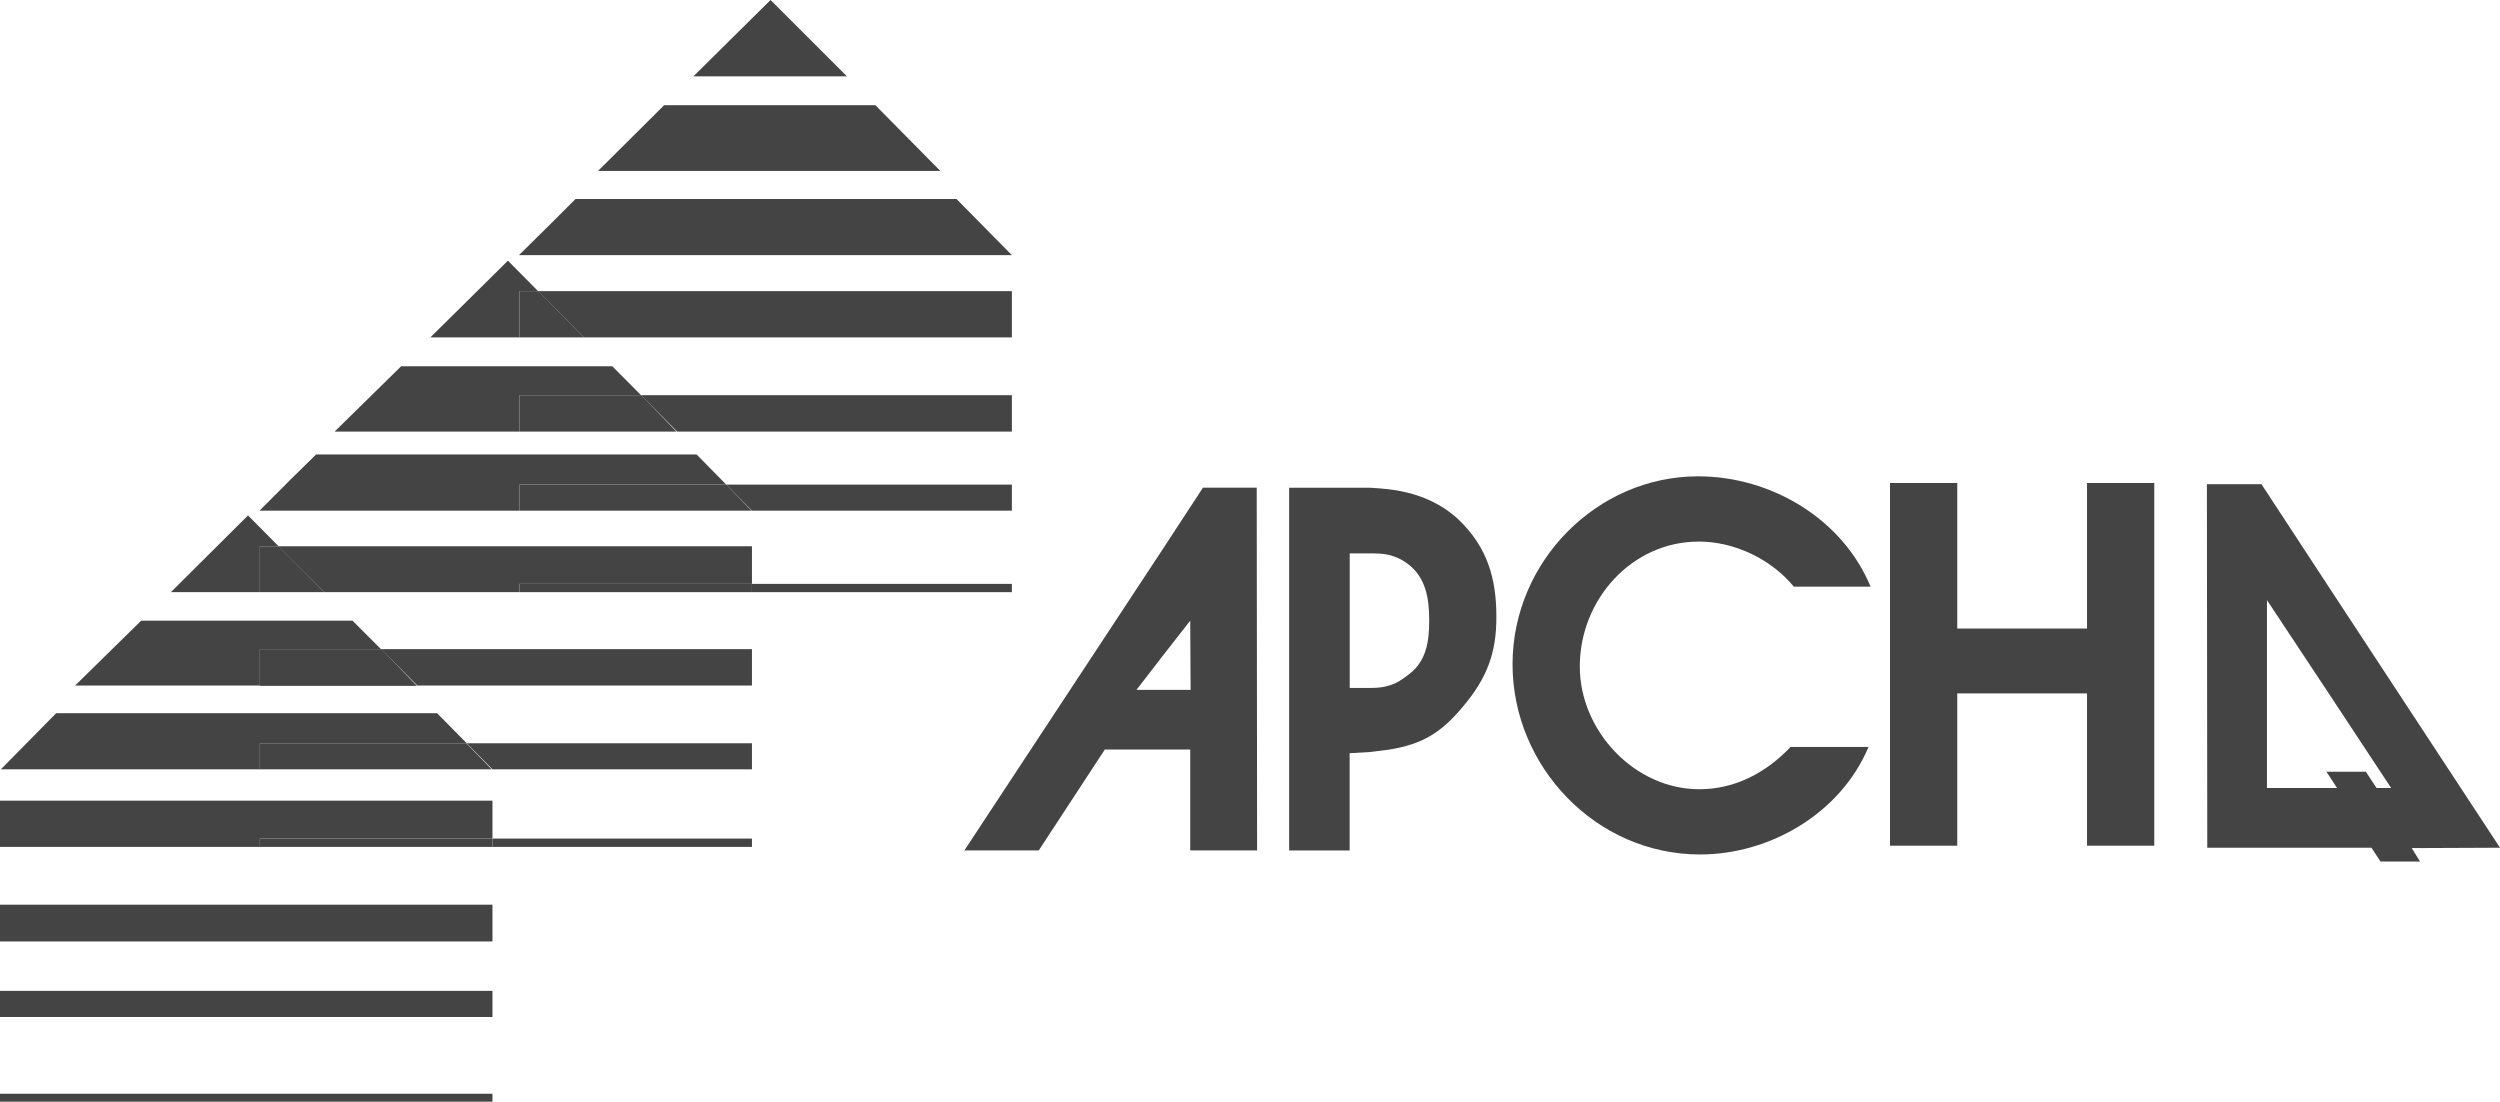 <svg xmlns="http://www.w3.org/2000/svg" id="Calque_2" data-name="Calque 2" viewBox="0 0 396.27 174.62"><defs><style>      .cls-1, .cls-2 {        fill: #444;      }      .cls-2 {        fill-rule: evenodd;      }    </style></defs><g id="Calque_1-2" data-name="Calque 1"><g><polygon class="cls-2" points="78.06 132.92 78.06 134.24 87.47 134.24 119.19 134.24 119.19 132.92 87.47 132.92 78.06 132.92 78.06 132.92 78.06 132.92"></polygon><polygon class="cls-2" points="46.27 126.91 0 126.91 0 134.24 41.19 134.24 41.19 132.92 46.27 132.92 78.06 132.92 78.06 126.91 46.27 126.91 46.27 126.91 46.27 126.91"></polygon><polygon class="cls-2" points="73.98 117.81 78.06 121.95 87.47 121.95 119.19 121.95 119.19 117.81 87.47 117.81 73.98 117.81 73.98 117.81 73.98 117.81"></polygon><polygon class="cls-2" points="0 143.4 0 149.23 46.27 149.23 78.06 149.23 78.06 143.4 46.27 143.4 0 143.4 0 143.4 0 143.4"></polygon><polygon class="cls-2" points="46.27 113.05 8.9 113.05 .13 121.95 41.19 121.95 41.19 117.81 46.27 117.81 73.98 117.81 69.28 113.05 46.27 113.05 46.27 113.05 46.27 113.05"></polygon><polygon class="cls-2" points="122.14 0 109.91 12.1 134.24 12.1 122.14 0 122.14 0 122.14 0"></polygon><polygon class="cls-2" points="0 157.06 0 161.2 46.27 161.2 78.06 161.2 78.06 157.06 46.27 157.06 0 157.06 0 157.06 0 157.06"></polygon><polygon class="cls-2" points="138.76 16.68 105.27 16.68 94.8 27.09 149.04 27.09 138.76 16.68 138.76 16.68 138.76 16.68"></polygon><polygon class="cls-2" points="160.39 40.44 151.61 31.54 91.23 31.54 87.47 35.3 82.26 40.44 87.47 40.44 160.39 40.44 160.39 40.44 160.39 40.44"></polygon><polygon class="cls-2" points="0 173.37 0 174.62 46.27 174.62 78.06 174.62 78.06 173.37 46.27 173.37 0 173.37 0 173.37 0 173.37"></polygon><polygon class="cls-2" points="46.27 98.38 22.38 98.38 11.91 108.66 41.19 108.66 41.19 102.89 46.27 102.89 60.38 102.89 55.87 98.38 46.27 98.38 46.27 98.38 46.27 98.38"></polygon><polygon class="cls-2" points="87.47 58.06 63.58 58.06 53.04 68.41 82.33 68.41 82.33 62.64 87.47 62.64 101.61 62.64 97.06 58.06 87.47 58.06 87.47 58.06 87.47 58.06"></polygon><polygon class="cls-2" points="87.47 72.04 50.1 72.04 46.27 75.8 41.13 80.95 46.27 80.95 82.33 80.95 82.33 76.81 87.47 76.81 115.11 76.81 110.42 72.04 87.47 72.04 87.47 72.04 87.47 72.04"></polygon><polygon class="cls-2" points="60.38 102.89 66.15 108.66 87.47 108.66 119.19 108.66 119.19 102.89 87.47 102.89 60.38 102.89 60.38 102.89 60.38 102.89"></polygon><polygon class="cls-2" points="85.29 46.15 87.47 48.34 92.55 53.48 160.39 53.48 160.39 46.15 87.47 46.15 85.29 46.15 85.29 46.15 85.29 46.15"></polygon><polygon class="cls-2" points="68.22 53.48 82.33 53.48 82.33 46.15 85.29 46.15 80.51 41.32 68.22 53.48 68.22 53.48 68.22 53.48"></polygon><polygon class="cls-2" points="107.34 68.41 160.39 68.41 160.39 62.64 101.61 62.64 107.34 68.41 107.34 68.41 107.34 68.41"></polygon><polygon class="cls-2" points="27.09 93.86 41.19 93.86 41.19 86.59 44.16 86.59 39.31 81.7 27.09 93.86 27.09 93.86 27.09 93.86"></polygon><polygon class="cls-2" points="119.19 93.86 160.39 93.86 160.39 92.55 119.19 92.55 119.19 93.86 119.19 93.86 119.19 93.86"></polygon><polygon class="cls-2" points="119.19 80.95 160.39 80.95 160.39 76.81 115.11 76.81 119.19 80.95 119.19 80.95 119.19 80.95"></polygon><polygon class="cls-2" points="87.47 86.59 46.27 86.59 44.16 86.59 46.27 88.72 51.41 93.86 82.33 93.86 82.33 92.55 87.47 92.55 119.19 92.55 119.19 86.59 87.47 86.59 87.47 86.59 87.47 86.59"></polygon><path class="cls-1" d="M82.33,53.48h10.22M82.33,68.41h24.89M82.33,93.86h36.81M82.33,80.95h36.81M41.19,93.86h10.22M41.19,108.72h24.95M41.19,134.24h36.74"></path><path class="cls-2" d="M190.67,77.31l-6.27,9.59-31.54,47.9h11.79l10.47-15.99h13.54v15.99h10.6l-.06-57.5h-8.53ZM184.4,109.35h-4.26l4.26-5.52,4.26-5.45.06,10.97h-4.33Z"></path><path class="cls-2" d="M220.2,77.56c-1.07-.13-2.07-.19-3.01-.25h-12.85v57.5h9.59v-15.42l3.2-.19h0c1.13-.13,2.13-.25,3.07-.38,5.39-.88,8.28-2.76,11.6-6.71,3.95-4.64,5.39-8.65,5.39-14.29,0-6.08-1.38-11.04-6.02-15.49-3.32-3.07-7.34-4.33-10.97-4.77h0ZM223.53,106.72c-1.32,1.07-2.26,1.63-3.32,1.94-.82.25-1.69.38-2.82.38h-3.45v-21.32h3.07c1.19,0,2.19,0,3.2.25.94.25,1.88.63,2.82,1.32,3.01,2.19,3.51,5.58,3.51,9.09,0,3.26-.44,6.27-3.01,8.34h0Z"></path><path class="cls-2" d="M269.23,85.84c5.77,0,11.54,2.82,15.11,7.15h12.16c-4.45-10.78-15.8-17.49-27.34-17.49-16.05,0-29.41,13.54-29.41,29.78s13.23,30.16,29.72,30.16c11.16,0,22.32-6.58,26.71-17.05h-12.35c-3.95,4.14-8.84,6.71-14.48,6.71-10.28,0-18.94-9.28-18.94-19.44,0-10.72,8.34-19.81,18.81-19.81h0Z"></path><polygon class="cls-2" points="330.81 99.63 310.24 99.63 310.24 76.56 299.58 76.56 299.58 134.05 310.24 134.05 310.24 109.91 330.81 109.91 330.81 134.05 341.47 134.05 341.47 76.56 330.81 76.56 330.81 99.63 330.81 99.63 330.81 99.63"></polygon><path class="cls-2" d="M396.27,134.37l-27.09-41.26-10.72-16.36h-8.65l.06,57.62h26.02l1.44,2.19h6.27l-1.32-2.13,13.98-.06h0ZM376.7,124.9l-1.69-2.57h-6.27l.44.63,1.25,1.94h-11.1v-29.78l9.84,14.86,9.84,14.92h-2.32Z"></path><polygon class="cls-2" points="85.34 46.15 82.33 46.15 82.33 53.48 92.55 53.48 85.34 46.15 85.34 46.15 85.34 46.15"></polygon><polygon class="cls-2" points="101.64 62.64 82.33 62.64 82.33 68.41 107.22 68.41 101.64 62.64 101.64 62.64 101.64 62.64"></polygon><polygon class="cls-2" points="115.12 76.81 82.33 76.81 82.33 80.95 119.13 80.95 115.12 76.81 115.12 76.81 115.12 76.81"></polygon><polygon class="cls-2" points="82.33 92.55 82.33 93.86 119.19 93.86 119.19 92.55 82.33 92.55 82.33 92.55 82.33 92.55"></polygon><polygon class="cls-2" points="44.2 86.59 41.19 86.59 41.19 93.86 51.41 93.86 44.2 86.59 44.2 86.59 44.2 86.59"></polygon><polygon class="cls-2" points="60.44 102.89 41.19 102.89 41.19 108.72 66.09 108.72 60.44 102.89 60.44 102.89 60.44 102.89"></polygon><polygon class="cls-2" points="73.92 117.81 41.19 117.81 41.19 121.95 77.94 121.95 73.92 117.81 73.92 117.81 73.92 117.81"></polygon><polygon class="cls-2" points="41.19 132.92 41.19 134.24 78.06 134.24 78.06 132.92 41.19 132.92 41.19 132.92 41.19 132.92"></polygon></g></g></svg>